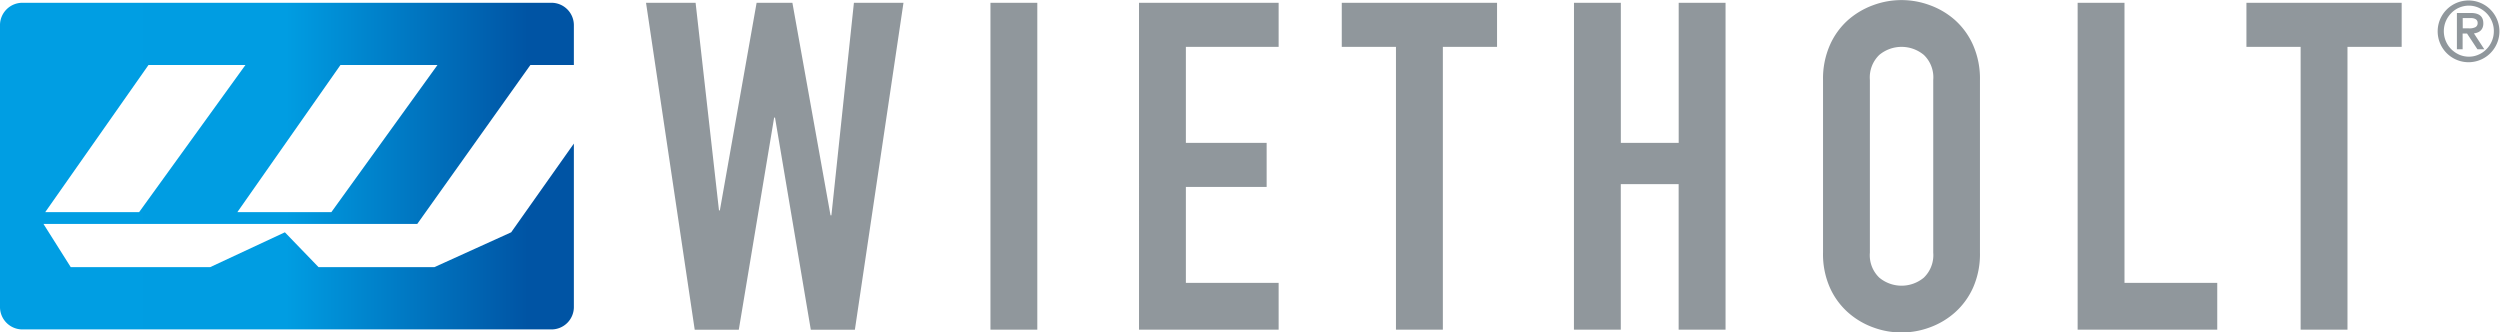 <svg id="Logo-Wietholt-verlauf_o-subline_R" xmlns="http://www.w3.org/2000/svg" xmlns:xlink="http://www.w3.org/1999/xlink" width="260" height="34.577" viewBox="0 0 260 34.577">
  <defs>
    <linearGradient id="linear-gradient" y1="0.5" x2="1" y2="0.5" gradientUnits="objectBoundingBox">
      <stop offset="0" stop-color="#009ee3"></stop>
      <stop offset="0.499" stop-color="#009de2"></stop>
      <stop offset="0.919" stop-color="#0054a4"></stop>
    </linearGradient>
  </defs>
  <path id="Pfad_1" data-name="Pfad 1" d="M265.408,37.34h4.873V7.926h5.636V3.342H259.772V7.926h5.636Zm-23.191,0h14.52V32.467h-9.647V3.342h-4.873ZM220.611,11.365a3.251,3.251,0,0,1,.976-2.6,3.623,3.623,0,0,1,4.637,0,3.226,3.226,0,0,1,.976,2.6v17.96a3.251,3.251,0,0,1-.976,2.6,3.623,3.623,0,0,1-4.637,0,3.226,3.226,0,0,1-.976-2.6Zm-4.873,17.952a8.577,8.577,0,0,0,.717,3.653,7.6,7.6,0,0,0,1.884,2.578,8.108,8.108,0,0,0,2.623,1.556,8.454,8.454,0,0,0,5.872,0,8.108,8.108,0,0,0,2.623-1.556,7.651,7.651,0,0,0,1.884-2.578,8.6,8.6,0,0,0,.717-3.653V11.365a8.639,8.639,0,0,0-.717-3.63,7.624,7.624,0,0,0-1.884-2.6,8.088,8.088,0,0,0-2.623-1.548,8.454,8.454,0,0,0-5.872,0,8.225,8.225,0,0,0-2.623,1.548,7.6,7.6,0,0,0-1.884,2.6,8.639,8.639,0,0,0-.717,3.63ZM189.832,37.34h4.873V22.2h6.017V37.34H205.6v-34h-4.873V17.908h-6.017V3.342h-4.873Zm-18.509,0H176.2V7.926h5.636V3.342H165.687V7.926h5.636Zm-26.722,0h14.52V32.467h-9.647V22.492h8.4V17.908h-8.4V7.926h9.647V3.342H144.6Zm-15.451,0h4.873v-34H129.15Zm-9.045-34H114.95l-2.341,22.108h-.092L108.552,3.342H104.83l-3.821,21.59h-.092L98.485,3.342H93.33l5.064,34.005h4.583l3.676-22.063h.092l3.722,22.063h4.583Z" transform="translate(-26.143 -3.052)" fill="#90979c"></path>
  <g id="Gruppe_1" data-name="Gruppe 1" transform="translate(0 0.29)">
    <path id="Pfad_2" data-name="Pfad 2" d="M20.673,9.9H30.755L19.7,25.2H9.935Zm19.965,0H50.728L39.693,25.2H29.916ZM7.609,3.43A2.33,2.33,0,0,0,5.23,5.809V35.018A2.33,2.33,0,0,0,7.609,37.4H62.533a2.33,2.33,0,0,0,2.379-2.379V18.072L58.392,27.3l-7.985,3.622H38.358l-3.5-3.622-7.771,3.622h-14.5L9.752,26.431H48.623L60.39,9.9h4.522v-4.1A2.33,2.33,0,0,0,62.533,3.43H7.609Z" transform="translate(-5.23 -3.43)" style="fill: url(#linear-gradient)"></path>
  </g>
  <g id="Gruppe_2" data-name="Gruppe 2" transform="translate(253.518)">
    <path id="Pfad_3" data-name="Pfad 3" d="M337.66,6.291a3.211,3.211,0,1,1,.252,1.266A3.207,3.207,0,0,1,337.66,6.291Zm5.842,0a2.586,2.586,0,0,0-.206-1.03,2.644,2.644,0,0,0-.557-.839,2.748,2.748,0,0,0-.824-.572,2.545,2.545,0,0,0-1.014-.214,2.569,2.569,0,0,0-1.838.785,2.778,2.778,0,0,0-.557.839,2.677,2.677,0,0,0,0,2.059,2.644,2.644,0,0,0,.557.839,2.847,2.847,0,0,0,.824.572,2.518,2.518,0,0,0,1.014.214,2.421,2.421,0,0,0,1.014-.214,2.5,2.5,0,0,0,.824-.572,2.644,2.644,0,0,0,.557-.839A2.586,2.586,0,0,0,343.5,6.291ZM339.673,4.4h1.434c.869,0,1.3.358,1.3,1.068a1.174,1.174,0,0,1-.076.458.911.911,0,0,1-.214.313.932.932,0,0,1-.313.191,1.412,1.412,0,0,1-.374.092l1.083,1.655h-.717l-1.083-1.64h-.458v1.64h-.595V4.4Zm.595,1.6h.671a1.344,1.344,0,0,0,.656-.13.463.463,0,0,0,.221-.435.431.431,0,0,0-.191-.381.9.9,0,0,0-.5-.122h-.862Z" transform="translate(-337.66 -3.05)" fill="#90979c"></path>
  </g>
</svg>